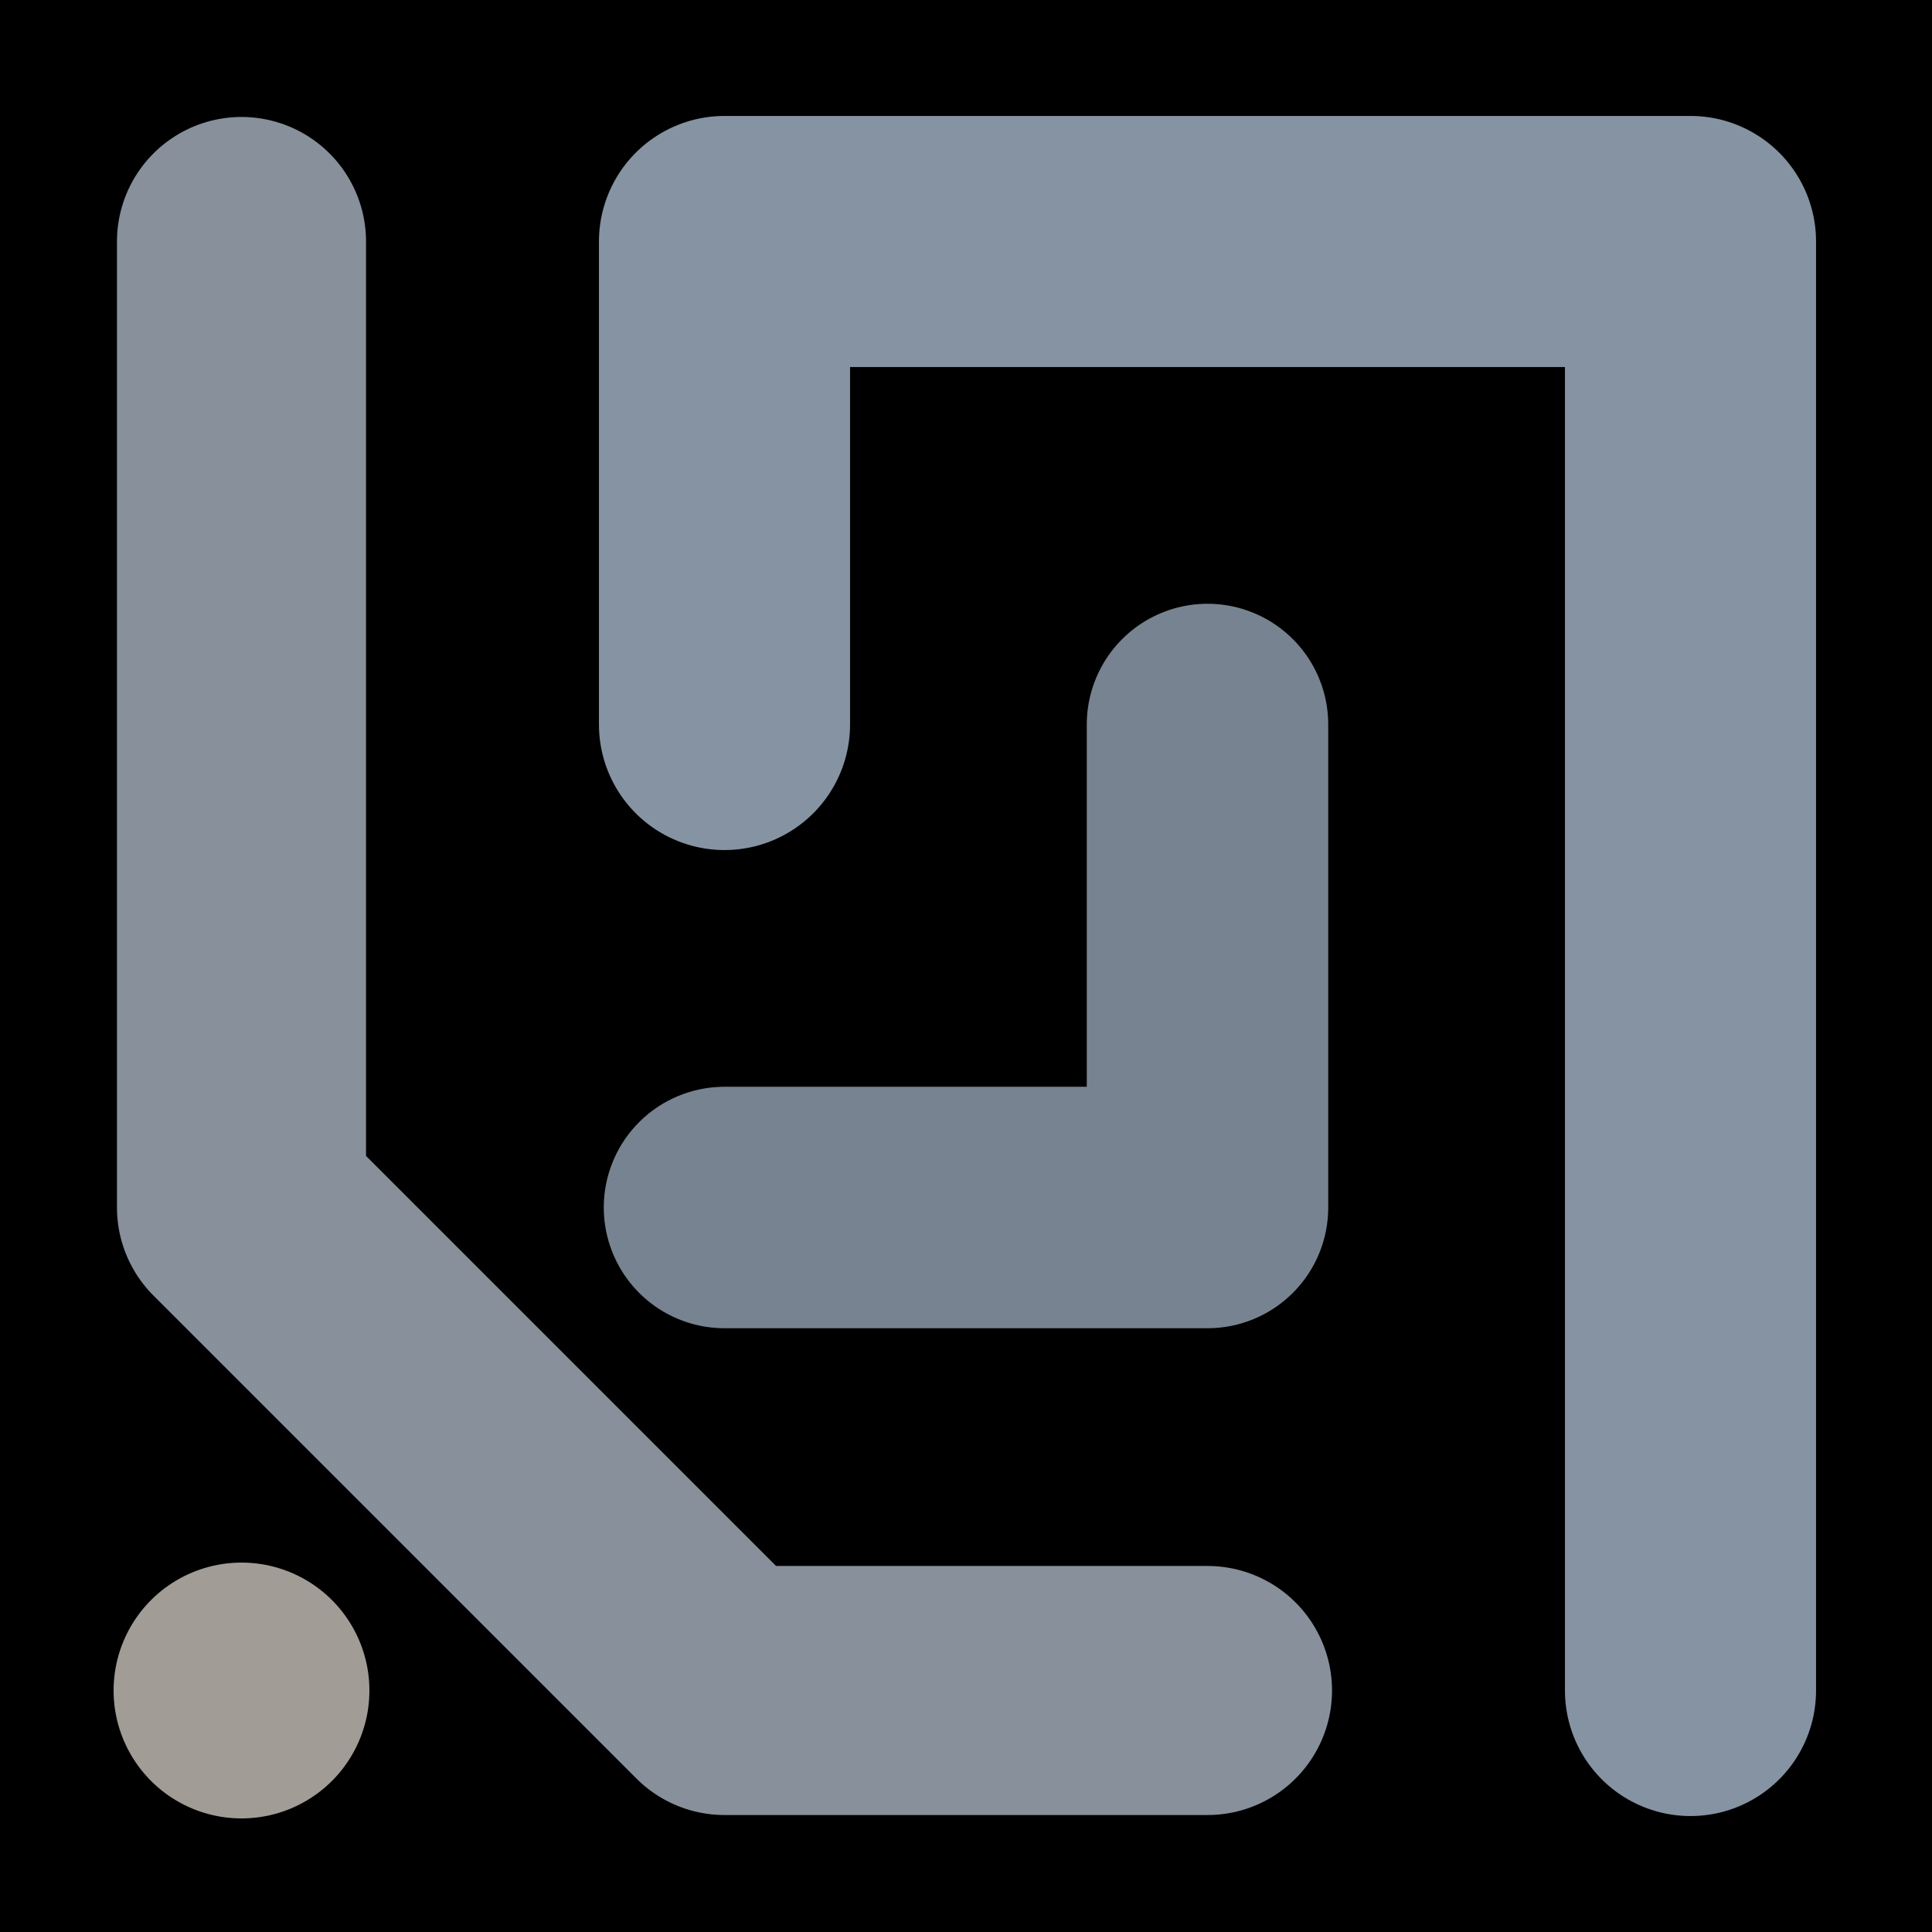 <svg viewBox="0 0 1024 1024" xmlns="http://www.w3.org/2000/svg"><defs><clipPath id="a"><path d="M0 0h1024v1024H0z" style="stroke-width:0;fill:none"></path></clipPath></defs><g style="clip-path:url(#a)"><path d="M0 0h1024v1024H0z" style="stroke-width:0"></path><path d="M128 128h0v512l256 256h256" style="stroke:#87909b;stroke-width:132.01px;stroke-linecap:round;stroke-linejoin:round;fill:none"></path><path d="M384 384h0V128h512v768" style="stroke:#8693a3;stroke-width:133.09px;stroke-linecap:round;stroke-linejoin:round;fill:none"></path><path d="M640 384h0v256H384" style="stroke-linecap:round;stroke-linejoin:round;stroke:#778390;stroke-width:127.98px;fill:none"></path><path d="M128 896h0" style="stroke:#a29c97;stroke-width:135.59px;stroke-linecap:round;stroke-linejoin:round;fill:none"></path></g></svg>